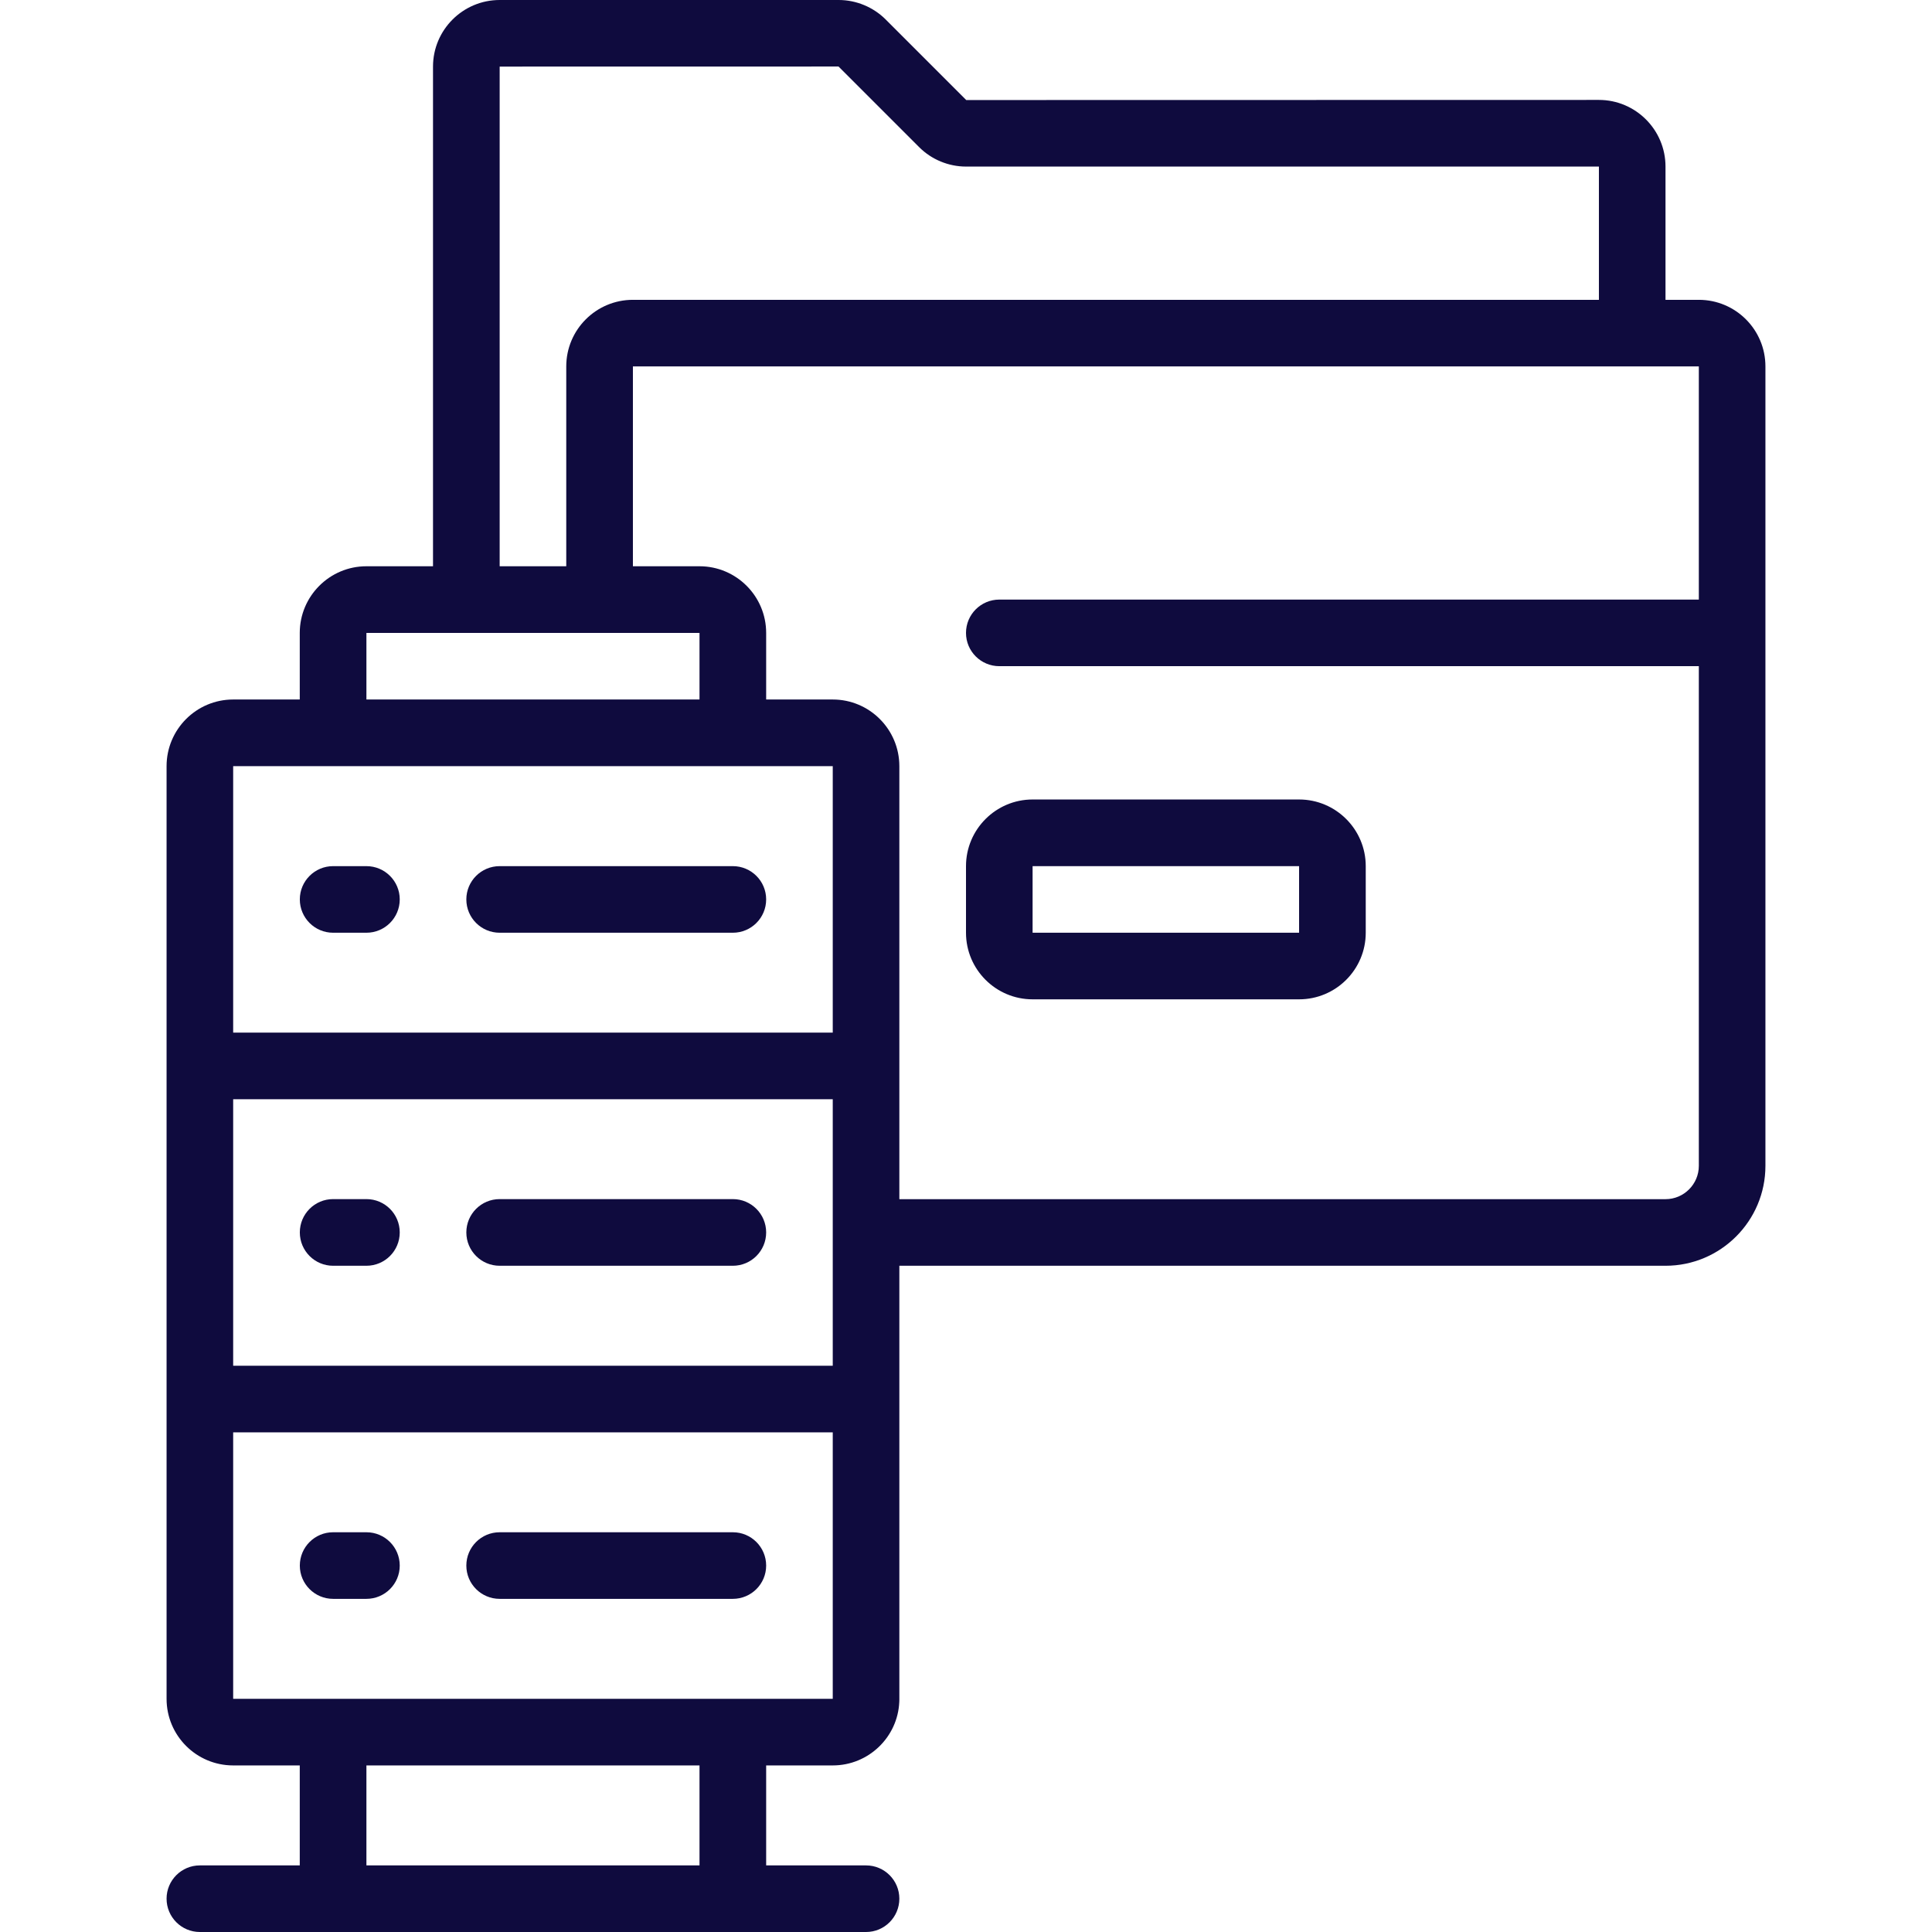 <svg xmlns="http://www.w3.org/2000/svg" width="32" height="32" viewBox="0 0 32 32" fill="none"><path d="M28.138 4.966H27.586V2.759C27.586 2.15 27.091 1.655 26.483 1.655L16.004 1.657L14.669 0.322C14.465 0.118 14.182 0 13.892 0H8.276C7.667 0 7.172 0.495 7.172 1.103V9.379H6.069C5.46 9.379 4.965 9.874 4.965 10.483V11.586H3.862C3.253 11.586 2.759 12.081 2.759 12.69V28.138C2.759 28.747 3.253 29.241 3.862 29.241H4.965V30.897H3.31C3.006 30.897 2.759 31.144 2.759 31.448C2.759 31.753 3.006 32 3.31 32H14.345C14.649 32 14.896 31.753 14.896 31.448C14.896 31.144 14.649 30.897 14.345 30.897H12.69V29.241H13.793C14.385 29.241 14.87 28.773 14.895 28.188C14.896 28.176 14.896 28.164 14.896 28.152V20.965H27.586C28.499 20.965 29.241 20.223 29.241 19.31V6.069C29.241 5.46 28.747 4.966 28.138 4.966ZM8.276 1.103L13.889 1.102L15.224 2.437C15.428 2.642 15.711 2.759 16 2.759H26.483V4.966H10.483C9.874 4.966 9.379 5.46 9.379 6.069V9.379H8.276V1.103ZM6.069 10.483H11.586V11.586H6.069V10.483ZM5.516 12.69H5.517H5.518H12.138H13.793V17.103H3.862V12.69H5.516ZM3.862 18.207H13.793V22.621H3.862V18.207ZM11.586 30.897H6.069V29.241H11.586V30.897ZM3.862 28.138V23.724H13.793V28.138H3.862ZM27.586 19.862H14.896V12.69C14.896 12.081 14.402 11.586 13.793 11.586H12.69V10.483C12.69 9.874 12.195 9.379 11.586 9.379H10.483V6.069H28.138V9.931H16.552C16.247 9.931 16 10.178 16 10.483C16 10.787 16.247 11.034 16.552 11.034H28.138V19.31C28.138 19.614 27.89 19.862 27.586 19.862Z" fill="#0F0B3E"></path><path d="M8.276 15.449H12.138C12.443 15.449 12.69 15.202 12.69 14.897C12.69 14.593 12.443 14.346 12.138 14.346H8.276C7.971 14.346 7.724 14.593 7.724 14.897C7.724 15.202 7.971 15.449 8.276 15.449Z" fill="#0F0B3E"></path><path d="M5.517 15.449H6.069C6.374 15.449 6.621 15.202 6.621 14.897C6.621 14.593 6.374 14.346 6.069 14.346H5.517C5.213 14.346 4.966 14.593 4.966 14.897C4.966 15.202 5.213 15.449 5.517 15.449Z" fill="#0F0B3E"></path><path d="M12.138 19.861H8.276C7.971 19.861 7.724 20.108 7.724 20.413C7.724 20.718 7.971 20.965 8.276 20.965H12.138C12.443 20.965 12.69 20.718 12.69 20.413C12.69 20.108 12.443 19.861 12.138 19.861Z" fill="#0F0B3E"></path><path d="M6.069 19.861H5.517C5.213 19.861 4.966 20.108 4.966 20.413C4.966 20.718 5.213 20.965 5.517 20.965H6.069C6.374 20.965 6.621 20.718 6.621 20.413C6.621 20.108 6.374 19.861 6.069 19.861Z" fill="#0F0B3E"></path><path d="M12.138 25.379H8.276C7.971 25.379 7.724 25.626 7.724 25.931C7.724 26.235 7.971 26.482 8.276 26.482H12.138C12.443 26.482 12.69 26.235 12.69 25.931C12.69 25.626 12.443 25.379 12.138 25.379Z" fill="#0F0B3E"></path><path d="M6.069 25.379H5.517C5.213 25.379 4.966 25.626 4.966 25.931C4.966 26.235 5.213 26.482 5.517 26.482H6.069C6.374 26.482 6.621 26.235 6.621 25.931C6.621 25.626 6.374 25.379 6.069 25.379Z" fill="#0F0B3E"></path><path d="M21.517 13.242H17.103C16.495 13.242 16 13.737 16 14.346V15.449C16 16.058 16.495 16.552 17.103 16.552H21.517C22.126 16.552 22.621 16.058 22.621 15.449V14.346C22.621 13.737 22.126 13.242 21.517 13.242ZM21.517 15.449H17.103V14.346H21.517V15.449Z" fill="#0F0B3E"></path></svg>